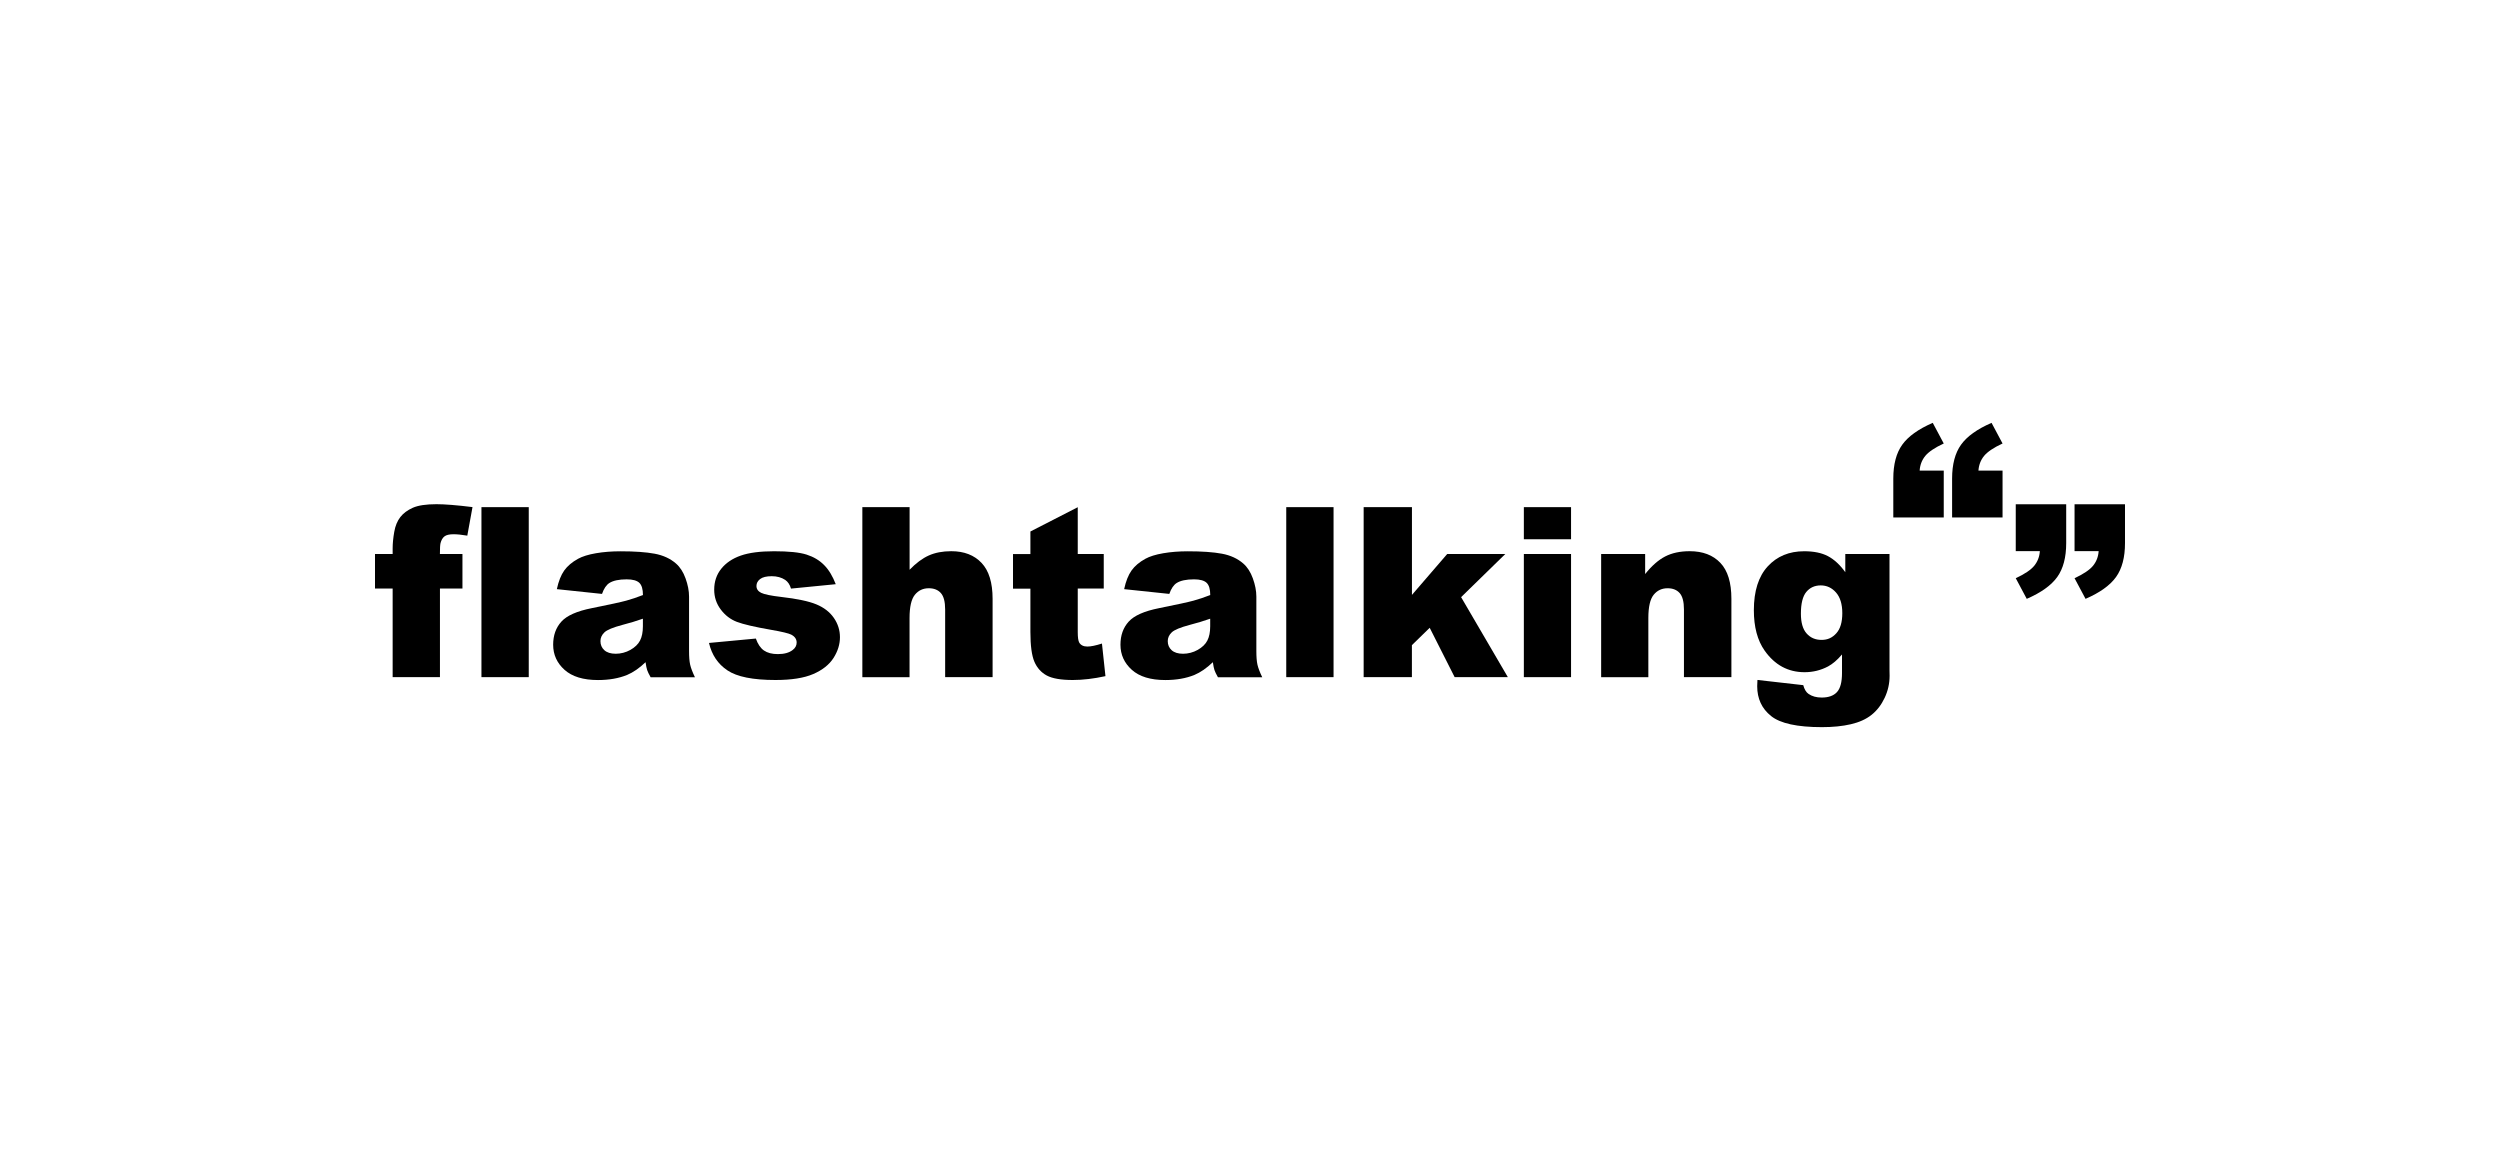 <?xml version="1.0" encoding="UTF-8"?><svg id="a" xmlns="http://www.w3.org/2000/svg" viewBox="0 0 500 230"><path d="m87.99,110.8h4.5v6.91h-4.5v17.72h-9.46v-17.72h-3.53v-6.91h3.53v-1.11c0-1.01.11-2.11.32-3.32s.62-2.19,1.22-2.96c.6-.77,1.43-1.38,2.5-1.86,1.07-.47,2.65-.71,4.72-.71,1.65,0,4.06.19,7.21.58l-1.04,5.71c-1.13-.19-2.04-.28-2.74-.28-.85,0-1.46.14-1.83.43s-.63.74-.79,1.36c-.08.34-.12,1.06-.12,2.16Z"/><path d="m96.29,101.43h9.46v34h-9.46v-34Z"/><path d="m120.39,118.78l-9.02-.95c.34-1.58.83-2.82,1.47-3.72.64-.9,1.57-1.69,2.77-2.35.87-.48,2.06-.85,3.57-1.11s3.15-.39,4.92-.39c2.83,0,5.1.16,6.82.48,1.72.32,3.15.98,4.29,1.98.8.7,1.44,1.68,1.9,2.96s.7,2.49.7,3.65v10.88c0,1.16.07,2.07.22,2.73.15.66.47,1.5.96,2.52h-8.86c-.36-.63-.59-1.12-.7-1.45s-.22-.85-.32-1.57c-1.24,1.19-2.47,2.04-3.69,2.55-1.67.68-3.61,1.02-5.82,1.02-2.94,0-5.17-.68-6.69-2.04-1.52-1.36-2.28-3.04-2.28-5.03,0-1.87.55-3.41,1.65-4.62s3.12-2.1,6.08-2.69c3.54-.71,5.84-1.21,6.89-1.5,1.05-.29,2.16-.66,3.34-1.12,0-1.16-.24-1.97-.72-2.44-.48-.46-1.32-.7-2.53-.7-1.55,0-2.71.25-3.48.74-.6.39-1.09,1.11-1.46,2.18Zm8.19,4.96c-1.3.46-2.65.87-4.06,1.23-1.92.51-3.13,1.01-3.64,1.51-.53.51-.79,1.09-.79,1.74,0,.74.26,1.35.78,1.82s1.28.71,2.28.71,2.03-.26,2.93-.77,1.55-1.13,1.93-1.87c.38-.73.57-1.69.57-2.86v-1.51Z"/><path d="m141.8,128.59l9.37-.88c.39,1.11.93,1.91,1.62,2.39.7.48,1.62.72,2.78.72,1.27,0,2.25-.27,2.95-.81.54-.4.81-.9.81-1.5,0-.68-.36-1.2-1.07-1.58-.51-.26-1.86-.59-4.06-.97-3.28-.57-5.55-1.1-6.83-1.59s-2.35-1.31-3.22-2.47c-.87-1.16-1.31-2.48-1.31-3.96,0-1.62.47-3.02,1.41-4.19.94-1.17,2.24-2.05,3.9-2.63,1.65-.58,3.87-.87,6.66-.87,2.94,0,5.11.22,6.51.67,1.4.45,2.57,1.14,3.5,2.09.94.94,1.71,2.22,2.33,3.83l-8.95.88c-.23-.79-.62-1.37-1.16-1.74-.74-.49-1.64-.74-2.69-.74s-1.84.19-2.33.57c-.49.38-.73.84-.73,1.38,0,.6.31,1.06.93,1.37.62.31,1.96.59,4.04.83,3.14.36,5.47.85,7,1.48,1.53.63,2.7,1.54,3.51,2.71.81,1.17,1.22,2.46,1.22,3.87s-.43,2.8-1.29,4.15c-.86,1.34-2.21,2.41-4.06,3.21s-4.36,1.19-7.55,1.19c-4.5,0-7.7-.64-9.61-1.93-1.91-1.28-3.13-3.11-3.68-5.47Z"/><path d="m172.48,101.43h9.44v12.52c1.28-1.33,2.56-2.28,3.83-2.85,1.27-.57,2.77-.86,4.5-.86,2.57,0,4.59.78,6.06,2.34,1.48,1.56,2.21,3.96,2.21,7.19v15.66h-9.49v-13.54c0-1.55-.29-2.64-.86-3.28-.57-.64-1.38-.96-2.41-.96-1.14,0-2.07.43-2.78,1.3-.71.87-1.07,2.42-1.07,4.66v11.83h-9.44v-34Z"/><path d="m215.55,101.43v9.37h5.2v6.91h-5.2v8.73c0,1.05.1,1.74.3,2.08.31.52.85.79,1.62.79.7,0,1.67-.2,2.92-.6l.7,6.52c-2.33.51-4.51.77-6.54.77-2.35,0-4.08-.3-5.2-.9-1.11-.6-1.94-1.52-2.47-2.75-.53-1.23-.8-3.21-.8-5.96v-8.66h-3.48v-6.91h3.48v-4.52l9.46-4.85Z"/><path d="m233.85,118.78l-9.02-.95c.34-1.58.83-2.82,1.47-3.72s1.57-1.69,2.77-2.35c.87-.48,2.06-.85,3.57-1.11,1.52-.26,3.15-.39,4.92-.39,2.83,0,5.1.16,6.82.48,1.72.32,3.15.98,4.29,1.98.8.7,1.44,1.68,1.9,2.96s.7,2.49.7,3.65v10.88c0,1.16.07,2.07.22,2.73.15.66.47,1.5.96,2.52h-8.86c-.36-.63-.59-1.12-.7-1.45s-.22-.85-.32-1.57c-1.24,1.19-2.47,2.04-3.69,2.55-1.67.68-3.61,1.02-5.82,1.02-2.94,0-5.17-.68-6.69-2.04-1.52-1.36-2.28-3.04-2.28-5.03,0-1.87.55-3.41,1.65-4.62,1.1-1.21,3.12-2.1,6.08-2.69,3.54-.71,5.84-1.21,6.89-1.5,1.05-.29,2.16-.66,3.34-1.12,0-1.16-.24-1.97-.72-2.44-.48-.46-1.32-.7-2.53-.7-1.55,0-2.71.25-3.48.74-.6.39-1.09,1.11-1.46,2.18Zm8.19,4.96c-1.3.46-2.65.87-4.06,1.23-1.92.51-3.13,1.01-3.64,1.51-.53.51-.79,1.09-.79,1.74,0,.74.26,1.35.78,1.82s1.28.71,2.28.71,2.03-.26,2.93-.77,1.55-1.13,1.93-1.87c.38-.73.57-1.69.57-2.86v-1.51Z"/><path d="m257.25,101.43h9.46v34h-9.46v-34Z"/><path d="m272.74,101.43h9.65v17.55l7.05-8.18h11.62l-8.84,8.63,9.35,16h-10.64l-4.99-9.87-3.56,3.47v6.4h-9.65v-34Z"/><path d="m304.77,101.43h9.44v6.42h-9.44v-6.42Zm0,9.37h9.44v24.63h-9.44v-24.63Z"/><path d="m320.24,110.8h8.79v4.01c1.31-1.64,2.64-2.81,3.99-3.51,1.35-.7,2.98-1.06,4.92-1.06,2.61,0,4.66.78,6.13,2.33,1.48,1.55,2.21,3.95,2.21,7.2v15.66h-9.49v-13.54c0-1.55-.29-2.64-.86-3.28-.57-.64-1.38-.96-2.41-.96-1.14,0-2.07.43-2.78,1.3-.71.87-1.07,2.42-1.07,4.66v11.83h-9.44v-24.63Z"/><path d="m369.06,110.8h8.84v23.26l.02,1.09c0,1.55-.33,3.02-.99,4.42-.66,1.4-1.53,2.53-2.62,3.4-1.09.87-2.47,1.49-4.15,1.88-1.68.39-3.6.58-5.76.58-4.95,0-8.35-.74-10.19-2.23-1.85-1.48-2.77-3.47-2.77-5.96,0-.31.02-.73.05-1.25l9.16,1.04c.23.85.59,1.44,1.07,1.76.7.48,1.57.72,2.62.72,1.36,0,2.38-.36,3.05-1.09.67-.73,1.01-1.99,1.01-3.8v-3.73c-.93,1.1-1.86,1.89-2.78,2.39-1.45.77-3.02,1.16-4.71,1.16-3.29,0-5.95-1.44-7.98-4.31-1.44-2.04-2.16-4.74-2.16-8.09,0-3.83.93-6.76,2.78-8.77s4.28-3.02,7.28-3.02c1.92,0,3.5.32,4.74.97,1.24.65,2.41,1.72,3.49,3.22v-3.64Zm-8.88,11.94c0,1.78.38,3.1,1.14,3.95.76.86,1.75,1.29,2.99,1.29s2.16-.44,2.96-1.33c.8-.89,1.19-2.23,1.19-4.02s-.42-3.17-1.25-4.12c-.83-.95-1.86-1.43-3.06-1.43s-2.17.44-2.89,1.31c-.72.87-1.08,2.32-1.08,4.35Z"/><path d="m403.15,100.85h10.09v7.77c0,2.86-.6,5.12-1.79,6.78-1.19,1.66-3.22,3.12-6.1,4.37l-2.2-4.13c1.79-.83,3.03-1.67,3.7-2.49.67-.83,1.05-1.81,1.12-2.93h-4.82v-9.37Zm11.76,0h10.09v7.77c0,2.86-.6,5.12-1.79,6.78-1.19,1.66-3.22,3.12-6.1,4.37l-2.2-4.13c1.79-.83,3.03-1.67,3.7-2.49.67-.83,1.05-1.81,1.12-2.93h-4.82v-9.37Z"/><path d="m400.51,103.49h-10.09v-7.77c0-2.86.6-5.12,1.79-6.78,1.19-1.66,3.22-3.12,6.1-4.37l2.2,4.13c-1.79.83-3.03,1.67-3.7,2.49-.67.83-1.05,1.81-1.12,2.93h4.82v9.37Zm-11.76,0h-10.09v-7.77c0-2.86.6-5.12,1.79-6.78,1.19-1.66,3.22-3.12,6.1-4.37l2.2,4.13c-1.79.83-3.03,1.67-3.7,2.49-.67.83-1.05,1.81-1.12,2.93h4.82v9.37Z"/></svg>